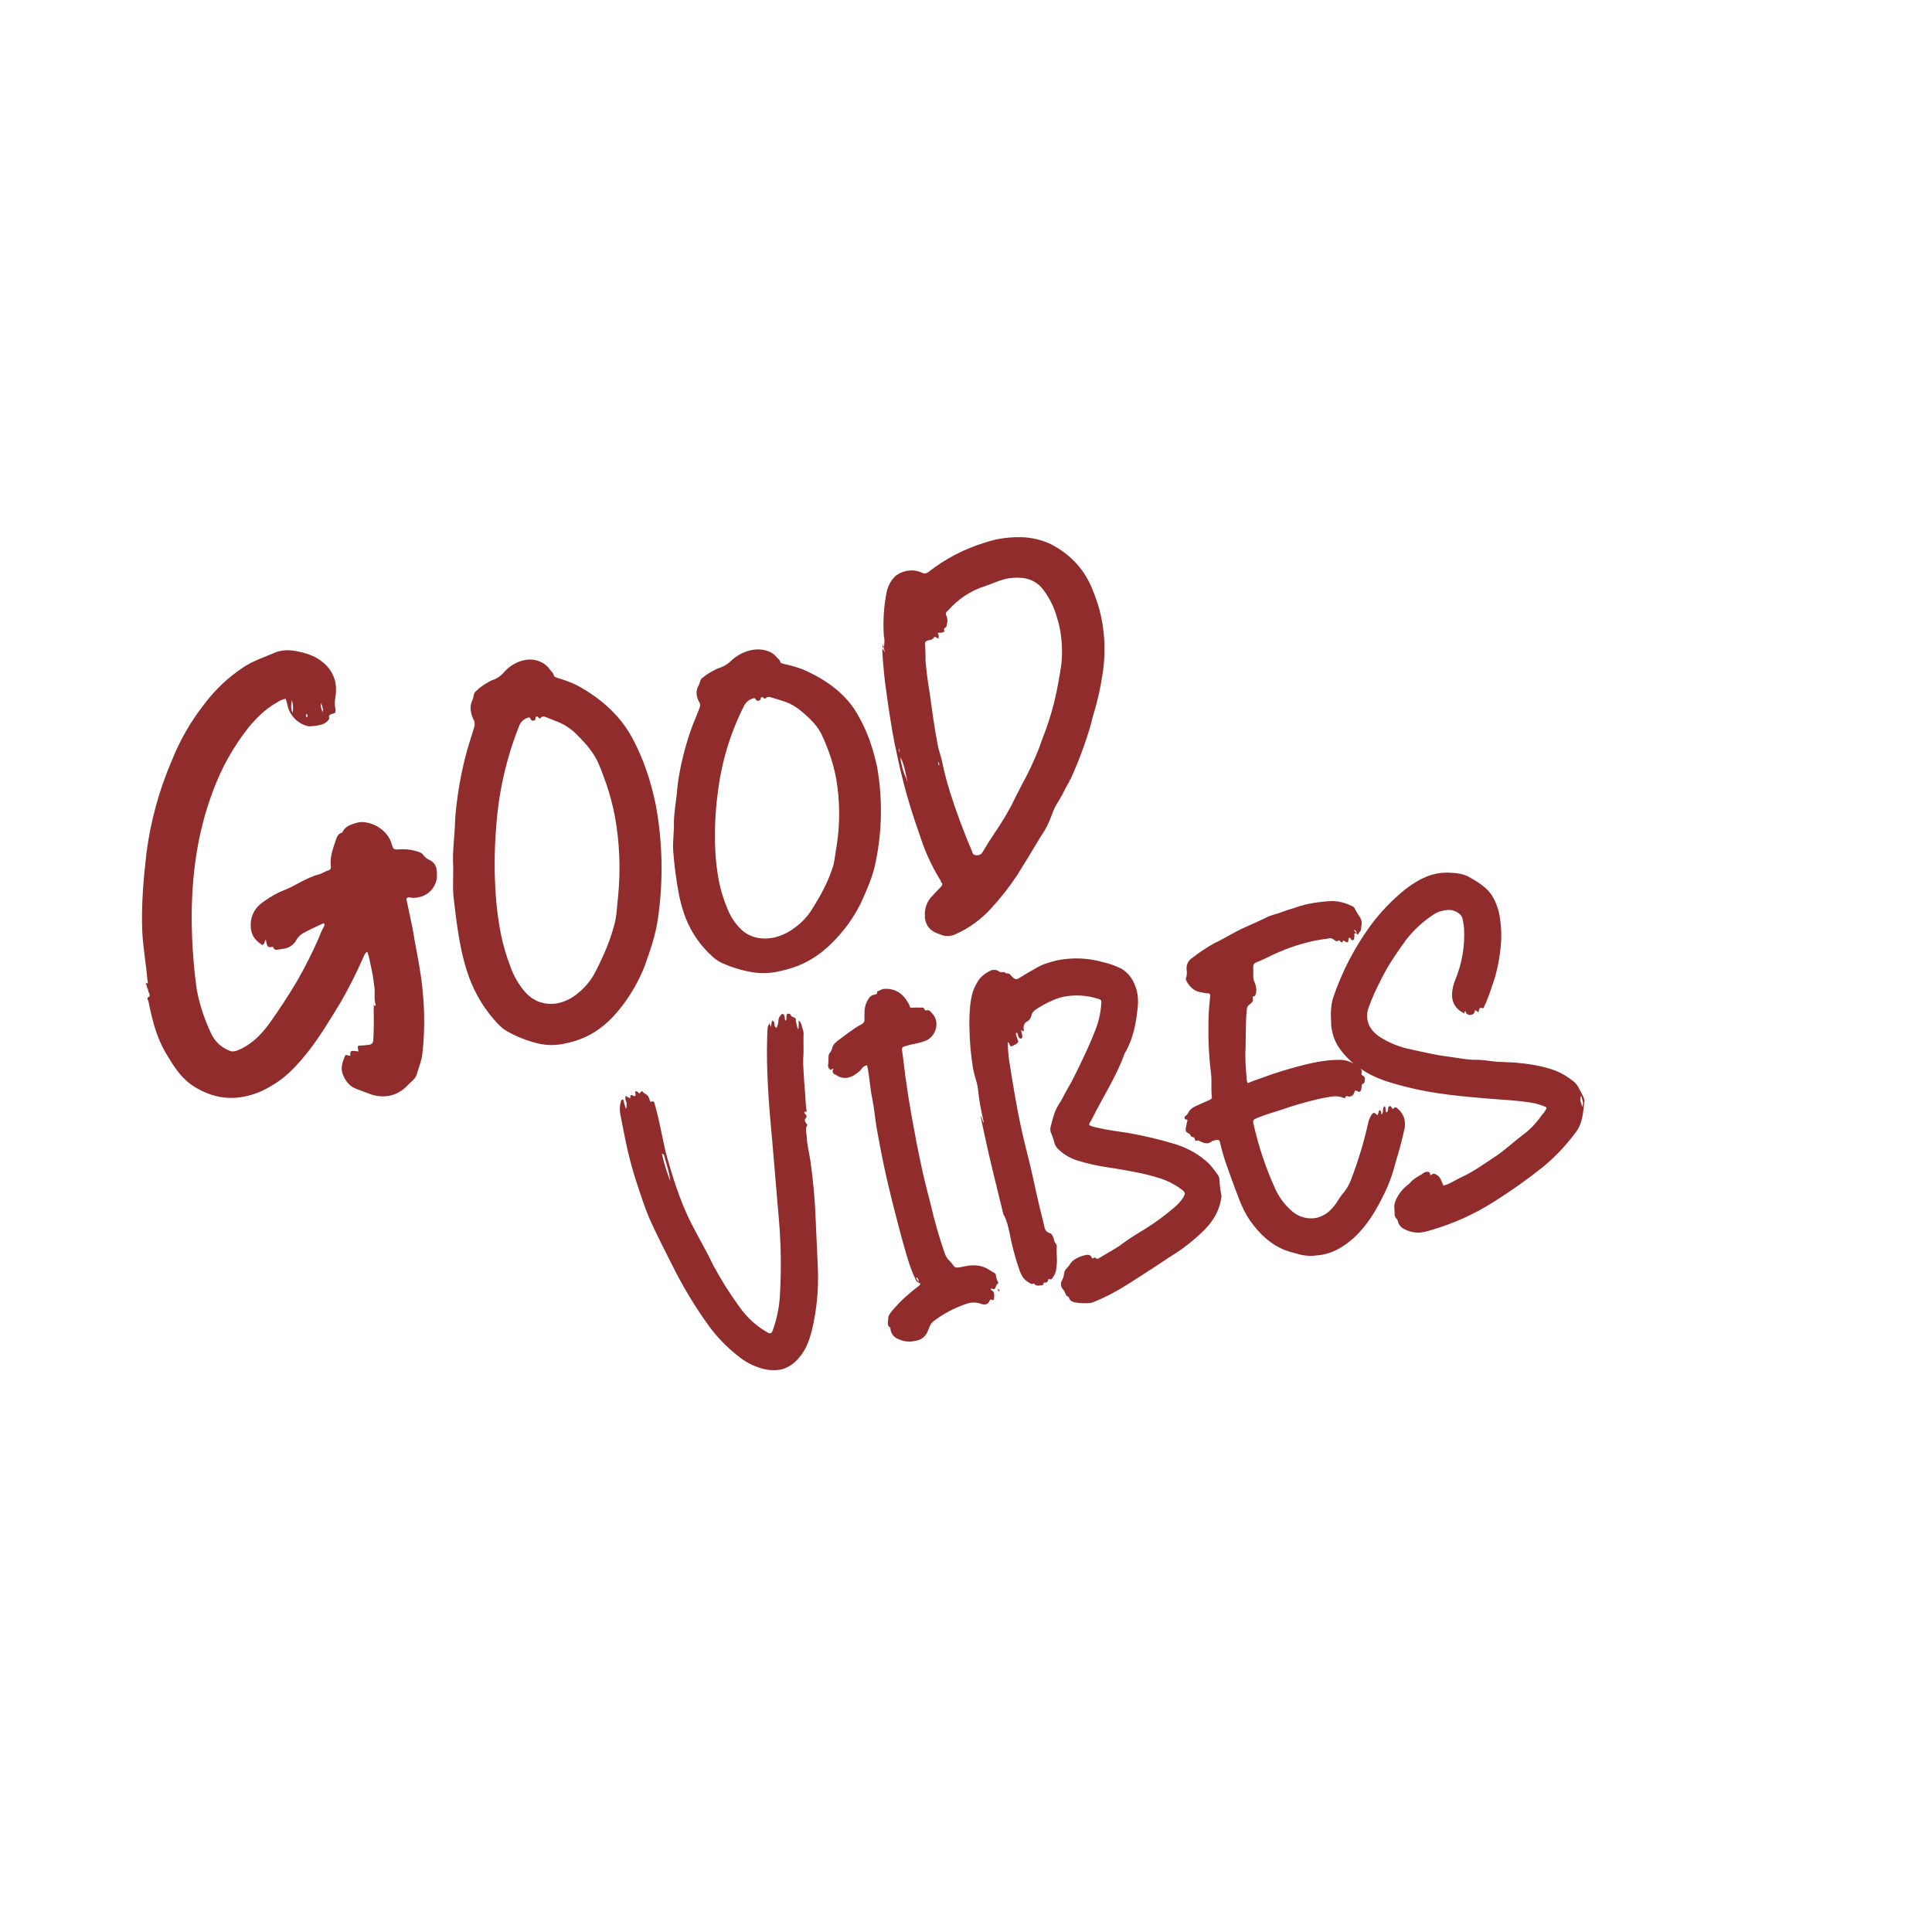 <svg xml:space="preserve" style="enable-background:new 0 0 1000 1000;" viewBox="0 0 1000 1000" y="0px" x="0px" xmlns:xlink="http://www.w3.org/1999/xlink" xmlns="http://www.w3.org/2000/svg" id="Layer_1" version="1.1">
<style type="text/css">
	.st0{fill:#912C2C;}
	.st1{fill:#C88571;}
	.st2{fill:#4C2F81;}
	.st3{fill:#7B2735;}
	.st4{fill:#013ECB;}
	.st5{fill:#273493;}
	.st6{fill:#C17C7B;}
	.st7{fill:#C77884;}
	.st8{fill:#03C482;}
	.st9{fill:#FFDB69;}
</style>
<g transform="matrix(0.978, -0.208, 0.208, 0.978, 0, 173.817)" id="Group_4764">
	<g>
		<g id="Group_2398">
			<path d="M88.59,335.27c-1.72,0.76-3.23,1.94-4.37,3.43c-1.79,1.52-4.08,2.31-6.43,2.21
				c-1.28,0-2.57-0.24-3.85-0.24c-0.57-0.09-1.05-0.46-1.29-0.98c-0.02-0.34-0.1-0.68-0.26-0.98h-0.77c-1.8,0-2.06-0.98-2.06-2.21
				v-2.21c-1.03,0.98-1.03,2.21-2.31,2.45c-2.83-2.7-4.11-5.4-4.11-8.59c0.09-1.76,0.44-3.49,1.03-5.15
				c1.8-4.42,4.88-6.87,9.51-8.59c3.06-1.31,6.24-2.3,9.51-2.94c6.94-0.98,13.37-4.17,20.3-4.42c1.8,0,3.34-0.98,5.14-0.98
				c1.29,0,1.8-0.98,1.8-2.21c0.51-4.66,3.08-8.59,5.4-12.51c0.77-1.23,1.54-2.7,3.6-2.94c0.26,0,0.51,0,0.51-0.24
				c2.06-2.7,5.14-2.94,8.48-3.19h1.02c1.33,0.09,2.64,0.43,3.85,0.98c5.91,2.45,10.02,8.1,10.28,13.49
				c0.26,3.19,0.51,3.19,3.85,3.68c3.28,0.51,6.43,1.68,9.25,3.43c0.63,0.36,1.16,0.86,1.54,1.47c0.53,1.35,1.42,2.54,2.57,3.43
				c1.73,1.15,2.79,3.07,2.83,5.15c-0.03,1.32-0.2,2.64-0.51,3.92c-1.31,5.29-6.12,8.97-11.57,8.83c-1.68,0.06-3.35-0.28-4.88-0.98
				h-0.77c-0.77,0.24-0.77,0.49-0.77,0.98v10.3c0,3.68,0,7.11-0.26,10.55c-0.26,8.58-0.26,17.42-1.29,26
				c-1.14,11.36-3.55,22.55-7.2,33.36c-1.03,2.94-3.08,5.89-4.63,8.83c-1.29,2.7-3.86,3.43-5.91,4.9
				c-2.99,2.19-6.58,3.39-10.28,3.44c-3.77-0.08-7.44-1.28-10.54-3.44c-1.8-1.23-3.6-2.21-5.4-3.43c-3.6-2.21-5.14-5.64-5.65-9.81
				v-0.74c0-2.7,1.54-5.15,3.08-7.36c0.11-0.33,0.43-0.53,0.77-0.49c0.77,0,1.29,0.74,1.8,0.74h0.26c0.26-1.47,0.51-2.21,1.29-2.21
				c1.08,0.12,2.13,0.46,3.09,0.98c0.2-0.28,0.29-0.63,0.26-0.98v-0.73c0-0.74,0.26-1.23,0.77-1.23c0.26,0,0.77,0.24,1.03,0.24
				c0.61-0.02,1.22,0.06,1.8,0.24c1.29,0,2.06,0.24,2.57,0.24c2.06,0,2.32-0.98,3.08-4.17c1.29-4.66,2.06-9.32,3.09-13.98
				c0.18-0.3,0.27-0.64,0.26-0.98v-0.49c0.26,0,0.51,0.49,0.77,0.49s0.26-0.24,0.26-0.49v-1.23c0-2.45,1.03-4.91,1.28-7.36
				c0.26-3.19,0.51-6.38,0.51-9.32v-4.9c0.04-1.64-0.05-3.28-0.26-4.91c-1.54,0.49-2.06,1.72-2.83,2.7
				c-5.04,6.99-10.45,13.7-16.19,20.11c-7.45,7.85-14.65,15.7-23.13,22.57c-6.43,5.15-13.11,9.81-21.08,12.27
				c-4.54,1.62-9.32,2.45-14.13,2.45c-8.74,0-16.71-2.94-24.16-9.81c-5.65-5.15-8.22-11.53-10.53-18.15
				c-3.34-8.58-4.11-17.42-4.11-26.49v-4.17c-0.11-0.4-0.2-0.81-0.26-1.23c0-0.49,0.26-0.98,1.28-0.98c0.26,0,0.26-0.98,0.26-1.47
				c-0.23-0.8-0.31-1.63-0.26-2.46c-0.21-0.72-0.3-1.46-0.26-2.21c-0.13-0.23-0.21-0.48-0.26-0.74l0.26-0.24
				c0.28-0.03,0.56,0.06,0.77,0.24c0.26,0,0.26-1.23,0.26-1.96c1.03-8.1,1.28-16.68,2.57-24.78c2.31-13.49,6.17-26.25,10.54-39.25
				c5.48-15.61,13.09-30.39,22.62-43.91c6.41-9.67,14.2-18.35,23.13-25.75c7.01-6.06,15.01-10.88,23.65-14.23
				c5.65-2.21,11.57-2.7,17.22-3.92c0.93-0.2,1.88-0.29,2.83-0.25c3.86,0,7.2,1.23,10.79,2.94c3.34,1.72,6.68,3.68,9.25,6.87
				c2.96,3.31,4.6,7.58,4.63,12.02c-0.11,2-0.46,3.97-1.03,5.89c-0.77,2.21-1.8,4.42-1.8,7.11v0.74c0,0.24-0.26,0.49-0.26,0.98
				c-0.26,1.72-3.86,0-3.86,2.21v0.74c-1.38,1.51-3.36,2.32-5.4,2.21c-1.98,0.08-3.97-0.08-5.91-0.49
				c-5.07-2.24-8.38-7.22-8.48-12.76v-0.49c0.03-1.07-0.05-2.14-0.26-3.19h-0.77c-1.42,0.06-2.82,0.4-4.11,0.98
				c-6.43,1.96-11.57,5.4-16.71,9.32c-9.88,8.15-18.39,17.84-25.19,28.7c-12.59,19.63-20.05,40.97-24.67,63.29
				c-2.17,10.69-3.71,21.51-4.62,32.38c-0.21,2.04-0.3,4.09-0.26,6.13c0.09,6.94,0.96,13.86,2.57,20.61
				c0.94,4.32,3.53,8.1,7.2,10.55c0.78,0.68,1.79,1.03,2.83,0.98h1.03c7.71-1.23,14.14-5.4,19.53-10.3
				c6.43-5.89,12.59-12.02,18.51-18.4c5.66-6.33,10.98-12.97,15.93-19.87c1.06-1.74,2.26-3.38,3.6-4.91
				c0.27-0.27,0.45-0.61,0.51-0.98c0.03-0.27-0.06-0.54-0.26-0.74C96.6,333.12,92.56,334.1,88.59,335.27 M108.63,217.77
				c0.04-0.58-0.05-1.17-0.26-1.72c-0.26,1.47-1.03,2.7-1.03,4.42c-0.04,0.66,0.05,1.33,0.26,1.96
				C108.17,220.93,108.51,219.36,108.63,217.77 M114.03,225.62v0.24c0,0.24,0.26,0.24,0.51,0.24c0.2-0.19,0.29-0.46,0.26-0.74
				c0.05-0.4-0.15-0.79-0.51-0.98C114.29,224.88,114.03,225.13,114.03,225.62 M122.52,222.92c0.02,0.84,0.2,1.67,0.51,2.45
				c0.21-0.8,0.3-1.63,0.26-2.45c0.03-0.83-0.06-1.65-0.26-2.45C122.76,221.26,122.59,222.08,122.52,222.92" class="st0" id="Path_677"></path>
			<path d="M270.59,365.36c-2.85,8.17-7.46,15.7-12.07,23.24c-3.48,5.24-7.53,10.09-12.07,14.45
				c-7.46,7.12-16.01,13.19-26.76,15.29c-3.11,0.59-6.27,0.87-9.43,0.84c-4.68,0.13-9.33-0.8-13.6-2.72
				c-5.33-2.5-10.28-5.75-14.7-9.63c-1.54-1.4-2.87-3.03-3.95-4.82c-5.07-8.31-8.35-17.58-9.65-27.22
				c-0.62-4.79-0.91-9.61-0.88-14.44c0-9.21,0.88-18.22,1.75-27.43c0.66-6.07,2.63-11.93,3.51-17.8c1.1-5.86,3.07-11.51,4.61-17.17
				c0.97-4.04,2.14-8.02,3.51-11.93c3.02-8.84,6.68-17.45,10.97-25.75c1.98-3.77,4.17-7.33,6.14-11.1c0.42-0.7,0.64-1.49,0.66-2.3
				v-0.84c-0.43-1.43-0.65-2.91-0.66-4.4c-0.06-2.26,0.63-4.47,1.97-6.28c1.1-1.26,1.1-3.35,2.85-4.19
				c2.17-1.38,4.54-2.44,7.02-3.14c0.7-0.3,1.44-0.51,2.19-0.63c2.74-0.28,5.34-1.38,7.46-3.14c3.03-2.14,6.6-3.37,10.31-3.56h0.88
				c5.27,0,10.09,3.14,11.85,7.54c0.44,1.05,1.32,1.88,1.32,3.14c0,1.26,1.1,1.47,1.97,2.09c3.08,1.63,6.02,3.52,8.77,5.65
				c10.97,9.42,19.3,20.73,22.82,34.55c2.85,10.47,4.17,21.15,4.17,34.34C281.01,327.58,277.31,346.95,270.59,365.36 M258.75,292.29
				c-0.44-3.35-0.88-6.7-1.53-10.05c-1.1-6.7-4.39-12.56-8.12-18.22c-1.96-3.1-4.49-5.8-7.46-7.96l-6.58-4.4
				c-0.4-0.23-0.85-0.38-1.32-0.42c-0.24-0.03-0.48,0.05-0.66,0.21c-0.44,0.21-0.66,0.42-0.88,0.42c-0.44,0-0.66-0.42-0.88-1.05
				c-0.18-0.16-0.42-0.24-0.66-0.21c-0.44,0-0.66,0.21-0.66,0.63c-0.22,0.63-0.44,1.05-0.88,1.05h-0.44c-0.88,0-1.1-0.42-1.32-1.26
				c0.03-0.43-0.29-0.81-0.72-0.84c-0.05,0-0.1,0-0.16,0c-2.34,0.11-4.47,1.36-5.7,3.35c-10.06,15.12-17.68,31.72-22.6,49.2
				c-3.36,11.24-5.86,22.72-7.46,34.34c-0.95,6.8-1.46,13.65-1.54,20.52c0,5.61,0.44,11.21,1.32,16.75
				c0.64,4.99,2.2,9.82,4.61,14.24c1.46,2.71,3.57,5.01,6.14,6.7c2.9,1.79,6.24,2.73,9.65,2.72c3.84-0.08,7.6-1.09,10.97-2.93
				c3.91-1.97,7.41-4.67,10.31-7.96c6.58-7.96,12.5-16.12,16.67-25.33c1.54-3.77,2.41-7.54,3.73-11.31
				c4.23-13.29,6.6-27.1,7.02-41.04C259.72,303.71,259.42,297.98,258.75,292.29" class="st0" id="Path_678"></path>
			<path d="M386.7,360.78c-2.85,6.81-7.46,13.1-12.07,19.39c-3.56,4.45-7.61,8.5-12.07,12.05
				c-7.46,5.94-16.01,11.01-26.76,12.75c-3.12,0.49-6.28,0.73-9.43,0.7c-4.64,0.12-9.25-0.65-13.6-2.27
				c-5.23-2.03-10.17-4.73-14.7-8.04c-1.51-1.14-2.84-2.49-3.95-4.02c-4.97-6.7-8.28-14.49-9.64-22.71
				c-0.62-3.99-0.91-8.02-0.88-12.05c0.15-7.66,0.73-15.3,1.75-22.89c0.66-5.07,2.63-9.96,3.51-14.85c1.1-4.89,3.07-9.61,4.61-14.32
				c0.97-3.39,2.15-6.71,3.51-9.96c3.06-7.45,6.73-14.64,10.97-21.49c1.97-3.14,4.17-6.11,6.14-9.26c0.41-0.56,0.64-1.23,0.66-1.92
				v-0.7c-0.43-1.18-0.65-2.42-0.66-3.67c-0.04-1.94,0.67-3.81,1.98-5.24c1.1-1.05,1.1-2.79,2.85-3.49
				c2.22-1.17,4.58-2.05,7.02-2.62c0.71-0.26,1.45-0.43,2.19-0.52c2.67-0.21,5.24-1.11,7.46-2.62c3.14-1.82,6.68-2.84,10.31-2.97
				h0.88c5.27,0,10.09,2.62,11.85,6.29c0.44,0.87,1.32,1.57,1.32,2.62s1.1,1.22,1.97,1.75c3.04,1.34,5.98,2.92,8.77,4.72
				c10.97,7.86,19.3,17.3,22.82,28.83c2.85,8.73,4.17,17.64,4.17,28.65C397.08,329.42,393.36,345.66,386.7,360.78 M374.86,299.81
				c-0.44-2.8-0.88-5.59-1.53-8.39c-1.1-5.59-4.39-10.48-8.12-15.2c-2.05-2.66-4.58-4.91-7.46-6.64l-6.58-3.67
				c-0.41-0.2-0.86-0.32-1.32-0.35c-0.23-0.03-0.47,0.04-0.66,0.17c-0.44,0.18-0.66,0.35-0.88,0.35c-0.44,0-0.66-0.35-0.88-0.87
				c-0.19-0.14-0.42-0.2-0.66-0.18c-0.44,0-0.66,0.18-0.66,0.53c-0.22,0.52-0.44,0.87-0.88,0.87h-0.44c-0.88,0-1.1-0.35-1.32-1.05
				c0-0.35-0.22-0.7-0.88-0.7c-2.22,0.04-4.31,1.06-5.7,2.8c-9.87,12.26-17.51,26.16-22.6,41.05c-3.35,9.31-5.84,18.9-7.46,28.65
				c-0.95,5.66-1.46,11.38-1.54,17.12c0,4.69,0.44,9.37,1.32,13.98c0.67,4.24,2.24,8.3,4.61,11.88c1.55,2.35,3.66,4.27,6.14,5.59
				c2.99,1.51,6.3,2.29,9.65,2.27c3.79-0.06,7.52-0.89,10.97-2.45c3.81-1.57,7.3-3.82,10.31-6.64c6.58-6.64,12.5-13.45,16.67-21.14
				c1.54-3.14,2.41-6.29,3.73-9.43c4.21-10.95,6.58-22.52,7.02-34.24C375.82,309.35,375.53,304.56,374.86,299.81" class="st0" id="Path_679"></path>
			<path d="M413.87,253.12c0.64-1.47,1.08-3.02,1.32-4.61v-1.26c1.07-7.57,3.13-14.96,6.14-21.99
				c1.32-3.03,3.54-5.59,6.36-7.33c1.79-0.81,3.73-1.24,5.7-1.26c2.94-0.03,5.8,0.92,8.12,2.72c0.44,0.35,0.98,0.57,1.54,0.63
				c0.53-0.07,1.05-0.21,1.54-0.42c9.83-4.82,20.46-7.8,31.37-8.79c2.19-0.21,4.39-0.42,6.8-0.42c4.44,0.04,8.86,0.6,13.16,1.67
				c4.92,1.25,9.54,3.45,13.6,6.49c9.21,7.54,14.7,16.96,16.45,28.27c0.86,4.63,1.3,9.32,1.32,14.03
				c-0.01,10.41-2.03,20.71-5.92,30.36c-2.23,5.9-4.87,11.64-7.9,17.17c-1.1,1.88-1.98,3.77-2.85,5.65
				c-4.72,8.82-10.07,17.29-16.01,25.33c-0.58,0.57-1.09,1.2-1.53,1.88c-1.58,1.65-3.04,3.39-4.39,5.23l-2.63,2.93
				c-2.04,2-3.81,4.25-5.26,6.7c-2.11,3.48-4.7,6.65-7.68,9.42c-5.26,5.65-10.75,11.52-16.23,17.17
				c-5.31,5.2-11.03,9.96-17.11,14.24c-6.18,4.39-13.2,7.46-20.62,9c-0.57,0.17-1.16,0.24-1.75,0.21c-2.13,0.09-4.23-0.58-5.92-1.88
				c-3.95-2.09-5.92-5.02-5.92-9c-0.04-0.57,0.04-1.14,0.22-1.68c0.41-3.34,2.06-6.4,4.61-8.59c2.19-1.67,4.39-3.14,6.58-4.61
				c0.66-0.42,1.1-0.84,1.1-1.47c0.03-0.23-0.05-0.46-0.22-0.63c-0.17-0.24-0.25-0.54-0.22-0.84c0.03-0.3-0.05-0.59-0.22-0.84
				c-2.63-7.38-4.4-15.04-5.27-22.82l-0.44-3.77c-1.76-13.33-2.64-26.76-2.63-40.2v-7.95c0.22-8.38,0.66-16.96,1.32-25.54
				c0.44-7.33,1.32-14.65,2.41-21.78c0-0.21,0-0.21,0.22-0.42c0-0.21,0-0.21,0.22-0.42c0-0.21,0-0.21,0.22-0.42v0.63
				c0.07,0.58,0.22,1.14,0.44,1.67v-1.67c-0.03-0.3,0.05-0.6,0.22-0.84H413.87z M410.57,310.28c-0.18,1.11-0.26,2.23-0.22,3.35
				c-0.03,2.75,0.26,5.49,0.88,8.17c-0.04,0.64,0.04,1.27,0.22,1.88v-5.44C411.49,315.56,411.19,312.88,410.57,310.28 M410.57,306.3
				v1.05c0,0.21,0,0.21,0.22,0.21v-1.89C410.63,305.83,410.55,306.07,410.57,306.3 M413.43,253.12c-0.04-0.57,0.04-1.14,0.22-1.67
				c0.18,0.54,0.26,1.11,0.22,1.67H413.43z M429.44,317.82c0.01-0.36-0.06-0.72-0.22-1.05c-0.17,0.24-0.25,0.54-0.22,0.84
				c0,0.42,0,0.84,0.22,1.05C429.4,318.41,429.48,318.11,429.44,317.82 M441.94,253.96l-0.44-0.42c-0.22-0.21-0.22-0.21-0.22-0.42
				h-0.44c-0.22,0-0.22,0-0.44,0.21c-0.64,0.62-1.52,0.92-2.41,0.84h-0.66c-1.53,0-2.19,0.63-2.19,1.68l-0.66,4.19
				c-0.22,1.47-0.66,2.93-0.88,4.4c-0.66,5.44-1.1,10.89-1.32,16.33c-0.66,8.79-1.32,17.8-1.54,26.8c-0.04,1.82,0.04,3.64,0.22,5.44
				c0.18,1.88,0.26,3.77,0.22,5.65c0,4.61,0.22,9.42,0.66,14.24c1.06,11.03,2.67,22,4.83,32.87v0.63c0.22,0.42,0.22,0.84,0.44,1.05
				c0.3,0.31,0.68,0.52,1.1,0.63c0.5,0.16,1.02,0.23,1.54,0.21c0.74,0,1.46-0.3,1.97-0.84c2.85-3.14,5.7-6.07,8.56-8.79
				c4.03-3.83,7.83-7.89,11.4-12.14c2.41-3.14,4.83-6.07,7.24-9c4.6-5.3,8.85-10.9,12.72-16.75l2.85-4.61
				c3.66-5.5,6.96-11.24,9.87-17.17c2.86-6.07,5.48-12.36,7.68-18.43c2.03-6.22,3.06-12.72,3.07-19.26
				c0.03-1.33-0.04-2.66-0.22-3.98c-0.22-5.65-1.56-11.2-3.95-16.33c-1.82-4.08-5.35-7.15-9.65-8.38c-2.77-0.86-5.66-1.28-8.55-1.26
				c-2.19,0.21-4.39,0.42-6.58,0.84c-1.54,0.21-2.85,0.42-4.39,0.63c-7.74,0.75-15.11,3.65-21.28,8.37c-0.22,0-0.22,0-0.44,0.21
				c-0.22,0.21-0.44,0.21-0.66,0.42c-0.27,0.28-0.43,0.66-0.44,1.05v0.42c0.17,0.47,0.24,0.97,0.22,1.47
				c0.05,1.18-0.26,2.35-0.88,3.35c0.03,0.23-0.05,0.47-0.22,0.63c0,0.21,0,0.21-0.22,0.42s-0.44,0.21-0.66,0.42
				c-0.22,0-0.22,0-0.44,0.21c-0.22,0.21-0.44,0.42-0.44,0.63c-0.03,0.23,0.05,0.46,0.22,0.63c0,0.21-0.22,0.21-0.44,0.42
				c-0.33,0.19-0.72,0.26-1.1,0.21c-0.45,0.03-0.9-0.04-1.32-0.21h-0.66c-0.22,0-0.22,0-0.22,0.21s0,0.21,0.22,0.42v0.42
				c0.06,0.36-0.02,0.74-0.22,1.05c0.03,0.23-0.05,0.46-0.22,0.63h-0.22C442.16,254.17,442.16,254.17,441.94,253.96" class="st0" id="Path_680"></path>
			<g transform="translate(226.609 223.585)" id="Group_2800">
				<g>
					<g id="Group_13">
						<path d="M89.01,207.43c-0.56,0.47-1.02,1.06-1.34,1.72c-0.57,1.72-0.96,3.44-1.34,4.97
							c-2.1,8.4-3.63,16.81-4.97,25.4c-1.53,9.55-2.67,19.29-3.82,29.03c-1.72,13.18-3.25,26.36-4.97,39.54
							c-1.65,13.16-4.27,26.19-7.83,38.97c-1.58,5.5-3.89,10.77-6.88,15.66c-0.76,1.15-1.15,1.72-1.72,1.72s-1.15-0.38-1.91-1.15
							c-4.66-4.27-8.37-9.48-10.88-15.28c-3.56-7.93-6.56-16.1-8.98-24.45c-1.91-8.02-4.58-15.85-6.69-23.88
							c-3.25-12.61-4.39-25.59-5.16-38.77v-13.38c0-2.86,0-5.73-0.19-8.6c0-1.34-0.19-2.48-0.19-3.82
							c-0.19-0.76-0.19-0.76-1.53-0.76c-0.38,0-0.57-0.38-0.57-0.76c0.03-0.58-0.03-1.16-0.19-1.72c-0.19-1.72-1.91-2.1-2.48-3.63
							c-0.19-0.19-0.19-0.19-0.38-0.19c-0.38,0-0.95,0.57-1.15,0.76h-0.19c-0.38,0-0.38-0.19-0.57-0.57
							c-0.2-0.45-0.65-0.75-1.15-0.76h-0.38v1.53c-0.19,0.57-0.38,0.76-0.57,0.76c-0.21,0.03-0.42-0.04-0.57-0.19
							c-0.38-0.38-0.76-0.76-1.15-0.76s-0.57,0.38-0.76,1.15l-0.19,0.38c-0.38,0-0.38-0.57-0.57-0.57H9.55
							c-0.57,0-0.38-0.96-0.95-0.96H8.22c-0.24,0.61-0.37,1.26-0.38,1.91c0.04,0.32,0.11,0.64,0.19,0.96
							c0.02,1.27-0.31,2.53-0.95,3.63c-0.19-2.1-0.38-3.63-0.38-5.16c-0.57,0-0.95,0-1.15,0.38c-1.21,2.09-1.86,4.46-1.91,6.88
							c0,4.39-0.19,8.79-0.19,13.18c-0.09,7.91,0.29,15.82,1.15,23.69c0.76,6.49,1.34,12.99,2.67,19.48
							c1.72,8.21,4.01,16.23,6.11,24.45c3.1,12.36,7.26,24.44,12.42,36.1c2.97,6.54,6.83,12.65,11.46,18.14
							c2.85,3.63,6.43,6.62,10.5,8.78c2.94,1.61,6.2,2.52,9.55,2.67c4.39,0,8.4-1.91,12.22-5.35c3.44-3.06,5.73-6.88,7.83-11.08
							c4.67-9.81,7.95-20.22,9.74-30.94l4.01-24.06c1.85-10.49,3.12-21.08,3.82-31.71c0.19-4.2,0-8.4,0.76-12.42
							c0.19-1.72,0-3.63,1.15-4.97c0.19-0.19,0.38-0.38,0.38-0.57l-0.19-0.38c-0.36-0.57-0.56-1.23-0.57-1.91
							c-0.01-0.45,0.2-0.88,0.57-1.15c0.44-0.22,0.73-0.66,0.76-1.15c0-0.57-0.76-1.15-0.76-1.72v-0.38l0.19-0.19h0.19
							c0.15,0.15,0.36,0.22,0.57,0.19c0.38,0,0.38-0.38,0.38-0.57v-0.38c0.09-1.6,0.28-3.2,0.57-4.78
							c0.76-4.58,1.15-8.98,1.91-13.56c0.38-2.48,0.76-5.16,1.34-7.64c1.34-4.39,1.91-8.98,3.06-13.37v-1.53
							c-0.38-1.72,0.19-3.63-1.15-5.16c-0.57,1.53-0.38,3.25-1.34,4.39c-0.16-1.46-0.23-2.93-0.19-4.39c0-0.19,0.19-0.57,0.19-0.76
							c0.07-0.57-0.24-1.11-0.76-1.34c-0.79-0.35-1.36-1.06-1.53-1.91c-0.19-0.57-0.96-0.57-1.34-0.57c-0.57,0-0.57,0.57-0.76,0.96
							c-0.38,0.76,0,1.72-0.96,2.29c-0.13-0.23-0.2-0.5-0.19-0.76c0-0.57,0.19-0.96,0.19-1.53c-0.19-0.57,0-0.96-0.57-1.34
							c-0.19,0-0.19-0.19-0.38-0.19c-0.38,0-0.57,0.38-0.96,0.57c-0.88,0.57-1.5,1.46-1.72,2.48c-0.3,1.26-0.89,2.44-1.72,3.44
							c-0.5-0.34-0.79-0.92-0.76-1.53c0-0.38,0.19-0.76,0.19-1.15c0.03-0.61-0.26-1.19-0.76-1.53c-0.65,0.82-1.05,1.82-1.15,2.87
							l-0.19,0.19C89.16,208.73,89.03,208.09,89.01,207.43z M21.78,276.76c-0.82-4.93-1.27-9.91-1.34-14.9
							c0.57,0.19,0.95,0.57,0.95,0.96c0.19,3.44,0.57,7.07,0.57,10.7C21.97,274.47,21.78,275.62,21.78,276.76z M136.57,354.88
							c0-1.15-0.76-1.91-0.76-3.06c0.61,0.26,0.99,0.87,0.96,1.53C136.76,353.74,136.57,354.31,136.57,354.88
							c0.38,0.19,0.76,0.38,0.76,0.57s-0.19,0.38-0.57,0.76c-0.53,0.22-1.04,0.47-1.53,0.76c-5.28,2.44-10.28,5.45-14.9,8.98
							c-1.34,1.15-2.67,2.1-3.06,3.82c-0.34,0.93-0.6,1.89-0.76,2.86c-0.05,0.76,0.32,1.49,0.96,1.91
							c-0.09,0.18-0.16,0.37-0.19,0.57v0.95c0.08,2.13,1.23,4.07,3.06,5.16c2.25,1.72,5,2.66,7.83,2.67h0.76
							c2.84,0.17,5.55-1.22,7.07-3.63c1.15-1.53,1.91-3.44,4.01-4.39c5.61-2.64,11.61-4.38,17.76-5.16
							c2.83-0.52,5.76,0.02,8.21,1.53c0.61,0.45,1.34,0.71,2.1,0.76c0.62-0.01,1.22-0.21,1.72-0.57c0.57-0.38,0.76-1.34,1.53-1.34
							c0.37,0.08,0.71,0.28,0.96,0.57h0.19c0.33-0.11,0.56-0.42,0.57-0.76c0.28-0.8,0.47-1.64,0.57-2.48
							c0.05-0.76-0.32-1.49-0.96-1.91c-0.15-0.15-0.22-0.36-0.19-0.57v-0.38c0.57,0,1.15,0.57,1.53,0.57s0.57,0,0.76-0.38
							c0.57-0.57,0.76-1.53,1.72-1.91c0.38-0.19,0.38-0.38,0.38-0.76c0-0.57-0.38-1.15-0.38-1.72v-2.1c0-0.38,0-0.96-0.19-0.96
							c-1.91-1.53-3.24-3.44-5.35-4.58c-3.25-1.91-6.5-2.29-10.12-2.29h-1.91c-0.65-0.02-1.3-0.15-1.91-0.38
							c-0.96-0.57-1.34-2.29-2.1-3.44c-0.94-1.31-1.59-2.81-1.91-4.39c-1.11-8.94-1.75-17.93-1.91-26.93
							c-0.19-3.06-0.19-6.3-0.38-9.36c-0.19-4.58-0.19-8.98-0.19-13.56c0-4.58,0-9.17,0.19-13.56c0.19-13.94,0.96-27.7,2.29-41.64
							c0.38-5.16-0.19-4.39,4.97-4.77h4.2c1.41-0.03,2.81-0.16,4.2-0.38c4.12-0.97,7.08-4.56,7.26-8.79c0-1.62-0.46-3.22-1.34-4.58
							c-0.57-0.96-0.96-1.91-2.1-1.91h-0.38c-0.38,0-0.76-0.19-0.76-0.57c-0.19-1.53-1.34-1.34-2.29-1.53
							c-1.18-0.36-2.4-0.62-3.63-0.76c-0.96,0-1.34-0.38-1.34-1.34c-0.01-0.53-0.14-1.05-0.38-1.53c-1.72-5.54-5.16-8.98-10.89-9.74
							h-0.38c-1.15,0-2.29,0.57-3.25,0.57c0,1.15-0.57,1.34-1.34,1.34h-0.76c-1.1,0.04-2.13,0.52-2.87,1.34
							c-1.67,1.54-2.86,3.53-3.44,5.73c-0.38,1.34-0.57,2.67-0.96,4.2c-0.03,1.11-0.82,2.06-1.91,2.29
							c-4.78,1.34-8.98,3.63-13.37,5.54c-1.72,0.76-3.44,1.72-4.2,3.44c-0.42,0.92-1.08,1.71-1.91,2.29
							c-0.36,0.37-0.63,0.83-0.76,1.34c-0.36,1.68-0.8,3.34-1.34,4.97v0.38c0.05,0.64,0.32,1.25,0.76,1.72
							c0,0.1,0.08,0.19,0.18,0.19c0,0,0.01,0,0.01,0c0.38,0,0.57-0.38,0.96-0.38c0.21-0.03,0.42,0.04,0.57,0.19
							c-0.47,0.37-0.75,0.93-0.76,1.53c0.06,0.69,0.5,1.28,1.15,1.53c0.38,0.19,0.57,0.57,0.76,0.76c1.44,1.37,3.36,2.12,5.35,2.1
							c1.11,0,2.2-0.2,3.24-0.57c1.72-0.76,3.44-1.34,4.78-2.67c0.68-0.62,1.56-0.96,2.48-0.96h0.38v0.76
							c0,5.54-0.96,10.89-0.96,16.43c0,5.16-0.76,10.51-0.96,15.85c-0.19,6.49-0.38,12.99-0.38,19.48c0,6.68,0.19,13.18,0.38,19.67
							c0.38,7.83,0.57,15.66,1.15,23.49c0.38,5.73,0.76,11.65,2.1,17.19C135.27,353.12,135.76,354.15,136.57,354.88z M176.3,367.68
							h0.19c0.19,0,0.19,0,0.19-0.19v-0.19c0-0.38-0.19-0.38-0.38-0.57l-0.19-0.19c-0.19,0-0.19,0.19-0.19,0.38
							C175.92,367.22,176.06,367.5,176.3,367.68L176.3,367.68z M239.9,293.38c0.19-0.38,0.19-0.76,0.38-0.96
							c0.57-0.57,1.15-1.34,1.72-1.91c7.83-9.93,17-18.91,23.68-29.8l0.57-0.57c5.54-6.3,8.6-13.94,11.08-21.77
							c0.74-2.35,1.12-4.8,1.15-7.26c-0.04-2.13-0.36-4.25-0.95-6.3c-0.85-2.79-2.43-5.29-4.58-7.26c-2.58-2.05-5.4-3.78-8.4-5.16
							c-7.17-3.83-15.17-5.86-23.3-5.92c-1.72,0-3.44,0.19-5.35,0.38c-1.69,0.12-3.36,0.44-4.97,0.96
							c-3.82,1.15-7.64,2.48-11.46,3.82h-0.57c-0.44-0.03-0.86-0.24-1.15-0.57c-1.34-1.15-1.34-3.44-3.63-3.44
							c-0.57-1.15-1.53-0.96-2.48-1.15c-0.76-0.19-1.34-1.53-2.48-1.72c-0.48-0.22-1-0.35-1.53-0.38h-0.38
							c-2.56,0.46-4.98,1.51-7.07,3.06c-1.85,1.68-3.45,3.61-4.77,5.73c-1.36,2.55-2.45,5.24-3.25,8.02
							c-1.03,3.39-1.86,6.83-2.48,10.31c-1.31,6.75-2.14,13.58-2.49,20.44v1.34c0,2.87,0.38,5.54,0.38,8.4
							c0,0.76-0.19,1.53-0.19,2.48c-0.39,3.62-0.58,7.25-0.57,10.89v5.92c-0.76-1.34-0.19-2.48-0.96-4.01v10.12
							c0,13.75,0.57,27.31,0.96,40.87v1.15c1.15,3.44,1.15,6.88,1.15,10.51c-0.13,5.8,0.13,11.61,0.76,17.38
							c0.38,3.44,0.57,6.88,3.63,9.55c0.57,0.38,0.96,1.15,1.72,1.15c0.27,0.01,0.53-0.06,0.76-0.19c0.35,0.98,1.25,1.66,2.29,1.72
							h0.38c0.38,0,0.76,0.19,1.15,0.19c0.57,0,0.96-0.19,1.15-0.95c0-0.19,0.19-0.19,0.38-0.19h0.38c0.15,0.15,0.36,0.22,0.57,0.19
							c0.49-0.03,0.93-0.32,1.15-0.76c0.19-0.38,0.38-0.76,0.57-0.76s0.19,0.19,0.38,0.19c0.22,0.15,0.49,0.22,0.76,0.19
							c0.57,0,0.96-0.76,1.53-1.15c1.22-1.2,2.08-2.72,2.48-4.39c1.34-3.25,1.34-6.68,2.29-9.93c0.16-0.36,0.22-0.75,0.19-1.15
							c0.03-0.27-0.04-0.54-0.19-0.76c-0.46-0.88-0.66-1.87-0.57-2.86c-0.19-1.34-0.19-2.67-1.72-3.44
							c-1.06-0.65-1.71-1.81-1.72-3.06c0-4.77-0.38-9.55-0.38-14.32c-0.19-8.02,0-15.85-0.38-23.68c-0.19-5.35-0.38-10.7-0.38-16.04
							c0-11.27,0.57-22.54,1.15-33.81c0.18-3.4,0.62-6.79,1.34-10.12c0.76,0.38,0.38,1.15,0.76,1.72c0,0.38,0.19,0.76,0.57,0.76
							h0.19c1.34-0.38,2.67-0.38,3.63-1.34c0.19-0.19,0.19-0.38,0.19-0.76c0-0.38-0.19-0.96-0.19-1.53s-0.19-1.15-0.19-1.72
							c0-0.38,0-0.96,0.57-0.96h0.19c0.16,0.69,0.22,1.39,0.19,2.1c0.19,0.57,0.38,1.34,1.15,1.34s0.96-0.96,0.96-1.53v-2.87
							c0.38,0.38,0.76,0.96,1.15,0.96c0.19,0,0.19-0.19,0.19-0.76c0.19-1.91,0.76-3.25,2.67-3.82c1.16-0.38,2.12-1.2,2.67-2.29
							c0.76-1.91,2.1-2.48,3.63-3.06c3.03-1.18,6.16-2.07,9.36-2.67c1.82-0.38,3.68-0.57,5.54-0.57c5.89,0.12,11.67,1.7,16.81,4.58
							c1.15,0.57,1.72,0.96,1.72,1.72c-0.06,0.52-0.19,1.04-0.38,1.53c-1.19,4.19-2.99,8.18-5.35,11.84
							c-4.01,6.3-8.6,12.22-13.18,18.15c-2.29,2.86-4.58,5.92-7.26,8.79c-2.29,2.48-4.39,5.35-6.88,7.83
							c-2.87,2.86-4.39,6.68-6.3,10.31c-0.22,0.55-0.35,1.13-0.38,1.72v0.57c0.44,2.14,0.7,4.31,0.76,6.49
							c0.16,1.18,0.62,2.3,1.34,3.25c2.09,3.05,4.83,5.59,8.02,7.45c5.25,2.95,10.75,5.44,16.43,7.45
							c8.4,3.25,16.62,6.49,24.26,10.89c3.6,2.14,6.82,4.85,9.55,8.02c0.51,0.52,0.84,1.19,0.95,1.91c0,0.57-0.38,0.96-1.15,1.91
							c-1.66,1.71-3.6,3.13-5.73,4.2c-5.4,2.98-11.02,5.53-16.81,7.64c-4.39,1.53-8.79,3.06-12.99,4.97
							c-4.39,2.1-9.17,3.25-13.75,4.97c-0.19,0-0.38,0.19-0.76,0.19c-0.19,0-0.57-0.19-0.96-0.76c0-0.19-0.19-0.19-0.38-0.19
							c-0.27-0.03-0.54,0.04-0.76,0.19h-0.19c-0.38,0-0.38-0.19-0.57-0.38c-0.19-2.1-2.1-2.1-3.25-2.1
							c-3.25,0.19-6.68,0.76-8.98,3.44c-1.15,1.15-2.87,1.72-3.44,3.44c-0.34,1.19-0.92,2.3-1.72,3.25
							c-0.72,0.7-1.14,1.67-1.15,2.67c-0.01,0.74,0.18,1.47,0.57,2.1c0.96,1.53,0.38,3.63,2.1,4.58c0,2.29,1.72,3.06,3.25,3.63
							c1.92,0.71,3.9,1.22,5.92,1.53c0.62,0.16,1.27,0.22,1.91,0.19c3.74-0.62,7.43-1.45,11.08-2.48c7.26-2.1,14.32-4.97,21.39-7.64
							c4.01-1.53,7.83-3.06,11.65-4.58c7.33-2.52,14.32-5.92,20.82-10.12c5.16-3.44,9.36-7.83,11.65-13.75
							c0.3-0.6,0.5-1.24,0.57-1.91c0-2.43,0.19-4.86,0.57-7.26c0-0.57,0.19-0.95,0.19-1.34c0.01-0.86-0.18-1.71-0.57-2.48
							c-0.93-2.24-2.01-4.41-3.25-6.49c-3.76-5.33-8.65-9.76-14.33-12.99c-7.52-4.19-15.3-7.89-23.3-11.08
							c-4.97-1.91-10.12-3.63-14.9-5.92C242.35,294.97,241.07,294.26,239.9,293.38L239.9,293.38z M395.37,224.81l0.76,0.19
							c-0.38-0.57-1.15-0.96-1.15-1.91c0.95,0.19,0.95,1.15,1.15,1.91h-0.38c0,0.19,0.19,0.19,0.19,0.38
							c0.19,0.19,0.38,0.38,0.57,0.38c0.1,0,0.19-0.08,0.19-0.18c0,0,0-0.01,0-0.01c0.57-0.76,1.91-1.34,1.91-2.1
							c0.38-1.34,1.15-2.67,1.15-4.2c-0.02-0.65-0.15-1.3-0.38-1.91c-0.57-1.72-1.34-3.44-1.72-5.16c-0.23-0.77-0.79-1.4-1.53-1.72
							c-3.23-2.62-7.14-4.28-11.27-4.77c-3.36-0.45-6.74-0.71-10.12-0.76c-2.62,0-5.24,0.19-7.83,0.57
							c-2.86,0.19-5.73,0.57-8.4,0.96c-1.86,0.09-3.7,0.28-5.54,0.57c-4.2,1.15-8.4,1.91-12.61,2.87
							c-5.92,1.15-11.46,3.44-17.38,4.77c-4.33,1.32-8.54,2.98-12.61,4.97c-2.38,0.78-4.09,2.86-4.39,5.35
							c-0.06,1.61-0.52,3.19-1.34,4.58c0,0.19-0.19,0.38-0.19,0.57s0.19,0.38,0.19,0.57c0.51,2.08,1.57,3.99,3.06,5.54
							c1.72,1.53,3.63,2.1,5.54,2.87c1.53,0.38,1.91,0.57,1.91,1.15c-0.07,0.58-0.2,1.16-0.38,1.72c-1.56,4.56-2.84,9.22-3.82,13.94
							c-1.85,8.05-3.12,16.22-3.82,24.45c-0.38,4.01-1.72,7.83-2.1,11.84c0,0.95-0.76,1.15-1.53,1.34l-8.02,1.72
							c-1.45,0.31-2.78,1.04-3.82,2.1c-0.38,0.7-0.98,1.24-1.72,1.53c-0.56,0.1-0.96,0.58-0.95,1.15c0,0.38,0,0.76,0.38,0.76
							c0.57,0.19,0.76,0.38,0.76,0.76c0,0.19-0.19,0.38-0.38,0.76c-0.38,0.96-0.95,2.1-1.34,3.06c-0.16,0.36-0.22,0.75-0.19,1.15
							c-0.03,0.27,0.04,0.54,0.19,0.76c0.57,0.76,1.72,1.34,1.72,2.29c0.19,1.15,1.72,0.76,1.72,1.91v0.57
							c0,1.15,1.15,0.38,1.91,0.95c1.34,1.15,2.86,2.29,4.58,2.29c0.87-0.1,1.71-0.36,2.48-0.76h1.91c0.95,0,1.53,0.38,1.53,1.53
							c0.06,3.77,0.32,7.53,0.76,11.27c0.76,5.35,1.34,10.7,2.29,16.23c0.76,5.35,1.72,10.89,4.01,16.04
							c3.25,7.26,7.45,13.56,14.33,18.14c2.29,1.53,4.97,2.67,7.45,4.01c2.71,1.24,5.63,1.95,8.6,2.1c1.01,0.16,2.03,0.23,3.06,0.19
							c6.11,0,11.65-2.1,17-5.16c8.4-4.97,14.71-12.03,20.63-19.67c3.33-4.34,6.21-9.02,8.59-13.94c2.86-5.16,5.54-10.31,8.02-15.85
							c0.72-1.49,1.11-3.12,1.15-4.77c-0.01-2.45-0.89-4.82-2.48-6.68c-0.17-0.4-0.53-0.69-0.95-0.76c-0.19,0-0.19,0-0.38,0.19
							c-0.38,0.19-0.57,0.38-0.76,0.38c-0.38,0-0.57-0.38-0.76-1.15c0-0.19-0.38-0.57-0.95-0.57h-0.2
							c-0.95,0.76-0.57,2.48-1.91,2.86c-0.15-0.22-0.22-0.49-0.19-0.76c0-0.57,0.19-1.15,0.19-1.72c0.03-0.33-0.04-0.66-0.19-0.95
							c-1.72,0.76-0.95,3.06-2.48,4.01v-1.34c0.05-0.42-0.09-0.84-0.38-1.15c-1.15,0.38-0.95,1.91-1.91,2.29
							c-0.57-0.95-0.95-1.53-1.53-1.53s-0.95,0.38-1.53,0.95c-1.04,1.12-1.88,2.41-2.48,3.82c-4.28,9.34-9.26,18.34-14.89,26.93
							c-1.26,1.94-2.81,3.67-4.58,5.16c-1.73,1.31-3.33,2.78-4.77,4.39c-1.7,1.67-3.63,3.08-5.73,4.2c-1.97,0.95-4.11,1.48-6.3,1.53
							c-4.49-0.09-8.69-2.2-11.46-5.73c-3.26-4.2-5.49-9.1-6.49-14.32c-2.41-11.18-3.69-22.57-3.82-34V310c0-1.34,0.38-1.72,2.1-2.1
							c4.2-0.76,8.6-1.15,12.8-1.53c6.84-0.89,13.73-1.4,20.62-1.53h2.48c3.63,0.19,7.26-0.19,10.31,2.1
							c0.19,0.19,0.38,0.19,0.76,0.19h0.19c0.19-0.57,0.38-0.76,0.76-0.76c0.48,0.11,0.93,0.3,1.34,0.57h0.57
							c0.72,0.04,1.42-0.24,1.91-0.76c0.57-0.57,0.76-1.34,1.34-1.72c0.34,0.15,0.66,0.34,0.95,0.57c0.25,0.29,0.58,0.49,0.95,0.57
							c0.57,0,0.95-0.57,1.34-1.34s0.19-2.29,1.72-2.48c0.57,0,0.95-1.53,1.15-2.48v-0.38c0-0.57-0.38-0.76-0.95-1.34
							c-0.24-0.18-0.38-0.46-0.38-0.76l0.19-0.38c0.21-0.35,0.34-0.74,0.38-1.15c-0.06-0.89-0.47-1.71-1.15-2.29
							c-2.16-2.89-5.27-4.92-8.79-5.73c-4.52-0.92-9.13-1.37-13.75-1.33h-2.86c-8.76,0.2-17.5,0.97-26.17,2.29
							c-2.1,0.19-4.2,0.57-6.49,0.96v-1.91c0.76-5.54,1.34-10.89,2.86-16.24c1.53-6.3,2.67-12.61,4.58-18.72
							c0.38-1.15,0.57-2.1,1.91-2.67c1.15-0.57,2.48-1.15,2.48-2.67v-0.38c-0.04-0.38,0.24-0.73,0.63-0.76c0.04,0,0.09,0,0.13,0
							h0.19c0.76,0,0.76-0.76,1.15-1.15c0.52-1.07,0.79-2.25,0.76-3.44c0.03-0.77-0.03-1.54-0.19-2.29
							c-0.16-0.56-0.22-1.14-0.19-1.72c-0.03-0.58,0.03-1.16,0.19-1.72c0.38-1.53,0.57-3.06,0.95-4.58c0.11-0.94,0.8-1.71,1.72-1.91
							c2.29-0.38,4.77-0.96,7.07-1.53c8.04-2.11,16.32-3.2,24.64-3.25c2.48,0,5.16,0.19,7.64,0.38c1.04-0.16,2.07,0.29,2.67,1.15
							c0.38,0.57,0.95,1.15,1.53,1.15h0.19c0.23-0.13,0.5-0.2,0.76-0.19c0.38,0,0.57,0.57,0.76,0.96c0.19,0.19,0.38,0.38,0.57,0.38
							c0.38,0,0.57-0.76,0.95-0.76c0.19,0,0.19,0.19,0.38,0.19c0,0.1,0.08,0.19,0.18,0.19c0,0,0.01,0,0.01,0
							c0.38,0.49,0.92,0.83,1.53,0.96c0.57-0.76,0.38-1.72,1.15-2.29l0.57,0.57c0.38,0.38,0.19,1.15,0.76,1.15h0.19
							c0.95,0,0.95-0.96,1.15-1.53c0.19-0.19,0.19-0.38,0.19-0.76C394.61,225,394.99,224.81,395.37,224.81L395.37,224.81z
							 M450.19,276.19h0.38c0.57,0,1.15,0.38,1.53,0.38c0.19,0,0.19,0,0.38-0.38c0.57-1.15,1.72-2.1,2.29-3.25
							c2.29-3.44,4.39-7.07,6.49-10.7c3.24-6.11,5.74-12.59,7.45-19.29c0.88-3.83,1.4-7.73,1.53-11.65v-2.29
							c-0.38-4.97-1.34-9.55-4.58-13.56c-1.78-2.22-3.76-4.27-5.92-6.11c-2.86-2.87-6.49-4.01-10.12-4.97
							c-2.31-0.59-4.68-0.91-7.07-0.96c-6.11,0-12.03,2.1-17.57,4.77c-7.49,3.84-14.49,8.59-20.82,14.13
							c-10.31,9.21-19.19,19.89-26.36,31.71c-2.67,4.2-3.63,8.79-4.39,13.56c-0.32,1.51-0.44,3.05-0.38,4.58
							c-0.03,3.22,0.62,6.41,1.91,9.36c2.11,4.87,5.16,9.29,8.98,12.99c5.54,5.92,12.8,9.74,20.05,13.37
							c13.75,6.88,28.27,11.27,42.98,15.66c6.49,1.91,12.99,3.63,19.29,6.11c1.94,0.76,3.8,1.72,5.54,2.86
							c0.95,0.57,1.53,0.95,1.53,1.34c0,0.38-0.57,0.95-1.34,1.72c-0.28,0.3-0.6,0.56-0.95,0.76c-3.82,3.44-7.64,6.49-12.42,8.6
							c-5.34,2.48-10.31,5.54-15.85,7.83c-6.88,2.67-13.56,5.73-20.82,7.25c-3.06,0.76-6.11,2.1-9.17,2.1
							c-0.57-1.91-0.38-3.82-1.72-5.54c-0.57-0.57-1.15-1.34-1.91-1.53h-0.19c-0.57,0-0.95,0.38-1.34,0.38h-0.38v-0.95
							c0.04-0.31-0.11-0.61-0.38-0.76c-0.95-0.51-2.1-0.51-3.06,0c-2.48,1.15-5.35,1.53-7.64,3.44c-0.53,0.39-1.11,0.71-1.72,0.96
							c-3.08,1.53-5.72,3.83-7.64,6.68c-1.53,2.1-1.34,4.77-1.91,7.07v0.38c0.04,0.47,0.17,0.92,0.38,1.34
							c0.35,0.43,0.56,0.97,0.57,1.53c0,3.44,2.48,5.16,5.16,6.68c2.28,1.24,4.86,1.83,7.45,1.72c1.15,0.03,2.3-0.03,3.44-0.19
							c11.76-0.84,23.33-3.35,34.38-7.45c9.97-3.65,19.73-7.85,29.22-12.61c6.98-3.7,13.52-8.19,19.48-13.37
							c4.97-4.01,6.3-9.55,8.21-15.09c0.14-0.3,0.2-0.63,0.19-0.96c-0.03-0.78-0.16-1.55-0.38-2.29c-0.38-1.34-0.76-2.67-1.15-4.2
							c-0.34-1.31-0.92-2.54-1.72-3.63c-2.37-3.04-5.2-5.68-8.4-7.83c-6.11-3.82-12.8-6.3-19.67-8.4c-2.86-0.76-5.73-1.53-8.79-2.29
							c-3.25-0.96-6.3-2.29-9.55-3.06c-5.35-0.96-10.12-3.25-15.09-4.97c-6.11-2.1-12.03-4.97-17.95-7.64
							c-5.01-2.17-9.6-5.21-13.56-8.98c-3.25-3.06-4.97-6.49-4.97-10.12c0.01-2.3,0.67-4.55,1.91-6.49
							c2.71-4.34,5.71-8.48,8.98-12.41c5.16-6.68,11.08-12.22,17.19-17.76c5.11-4.34,10.92-7.76,17.19-10.12
							c1.47-0.53,3.02-0.79,4.58-0.76c0.96-0.03,1.92,0.03,2.86,0.19c2.86,0.38,6.11,3.06,6.3,5.54v1.53
							c0.03,1.21-0.03,2.43-0.19,3.63c-1.38,9.19-4.85,17.94-10.12,25.59c-1.15,1.64-2.06,3.44-2.67,5.35
							c-0.53,1.34-0.79,2.76-0.76,4.2c0,2.86,1.15,5.73,4.39,8.21c0.57-0.19,0-0.95,0.95-0.95v0.38c0,1.15,0.76,1.72,1.91,2.1h0.76
							c1.15,0,1.72-0.76,2.29-1.91c0.76,0.19,0.76,1.15,1.53,1.34c0.19-0.38,0.19-0.57,0.38-0.96
							C449.77,276.81,449.96,276.48,450.19,276.19z M491.26,337.31c0.16-0.36,0.22-0.75,0.19-1.15c0-0.76-0.19-1.34-0.19-2.1
							c-0.03-0.98,0.31-1.94,0.95-2.67v0.76c0,0.76,0.19,1.72,0.19,2.48C492.45,335.66,492.03,336.64,491.26,337.31z" class="st0" id="Path_5346"></path>
					</g>
				</g>
			</g>
		</g>
	</g>
</g>
</svg>
